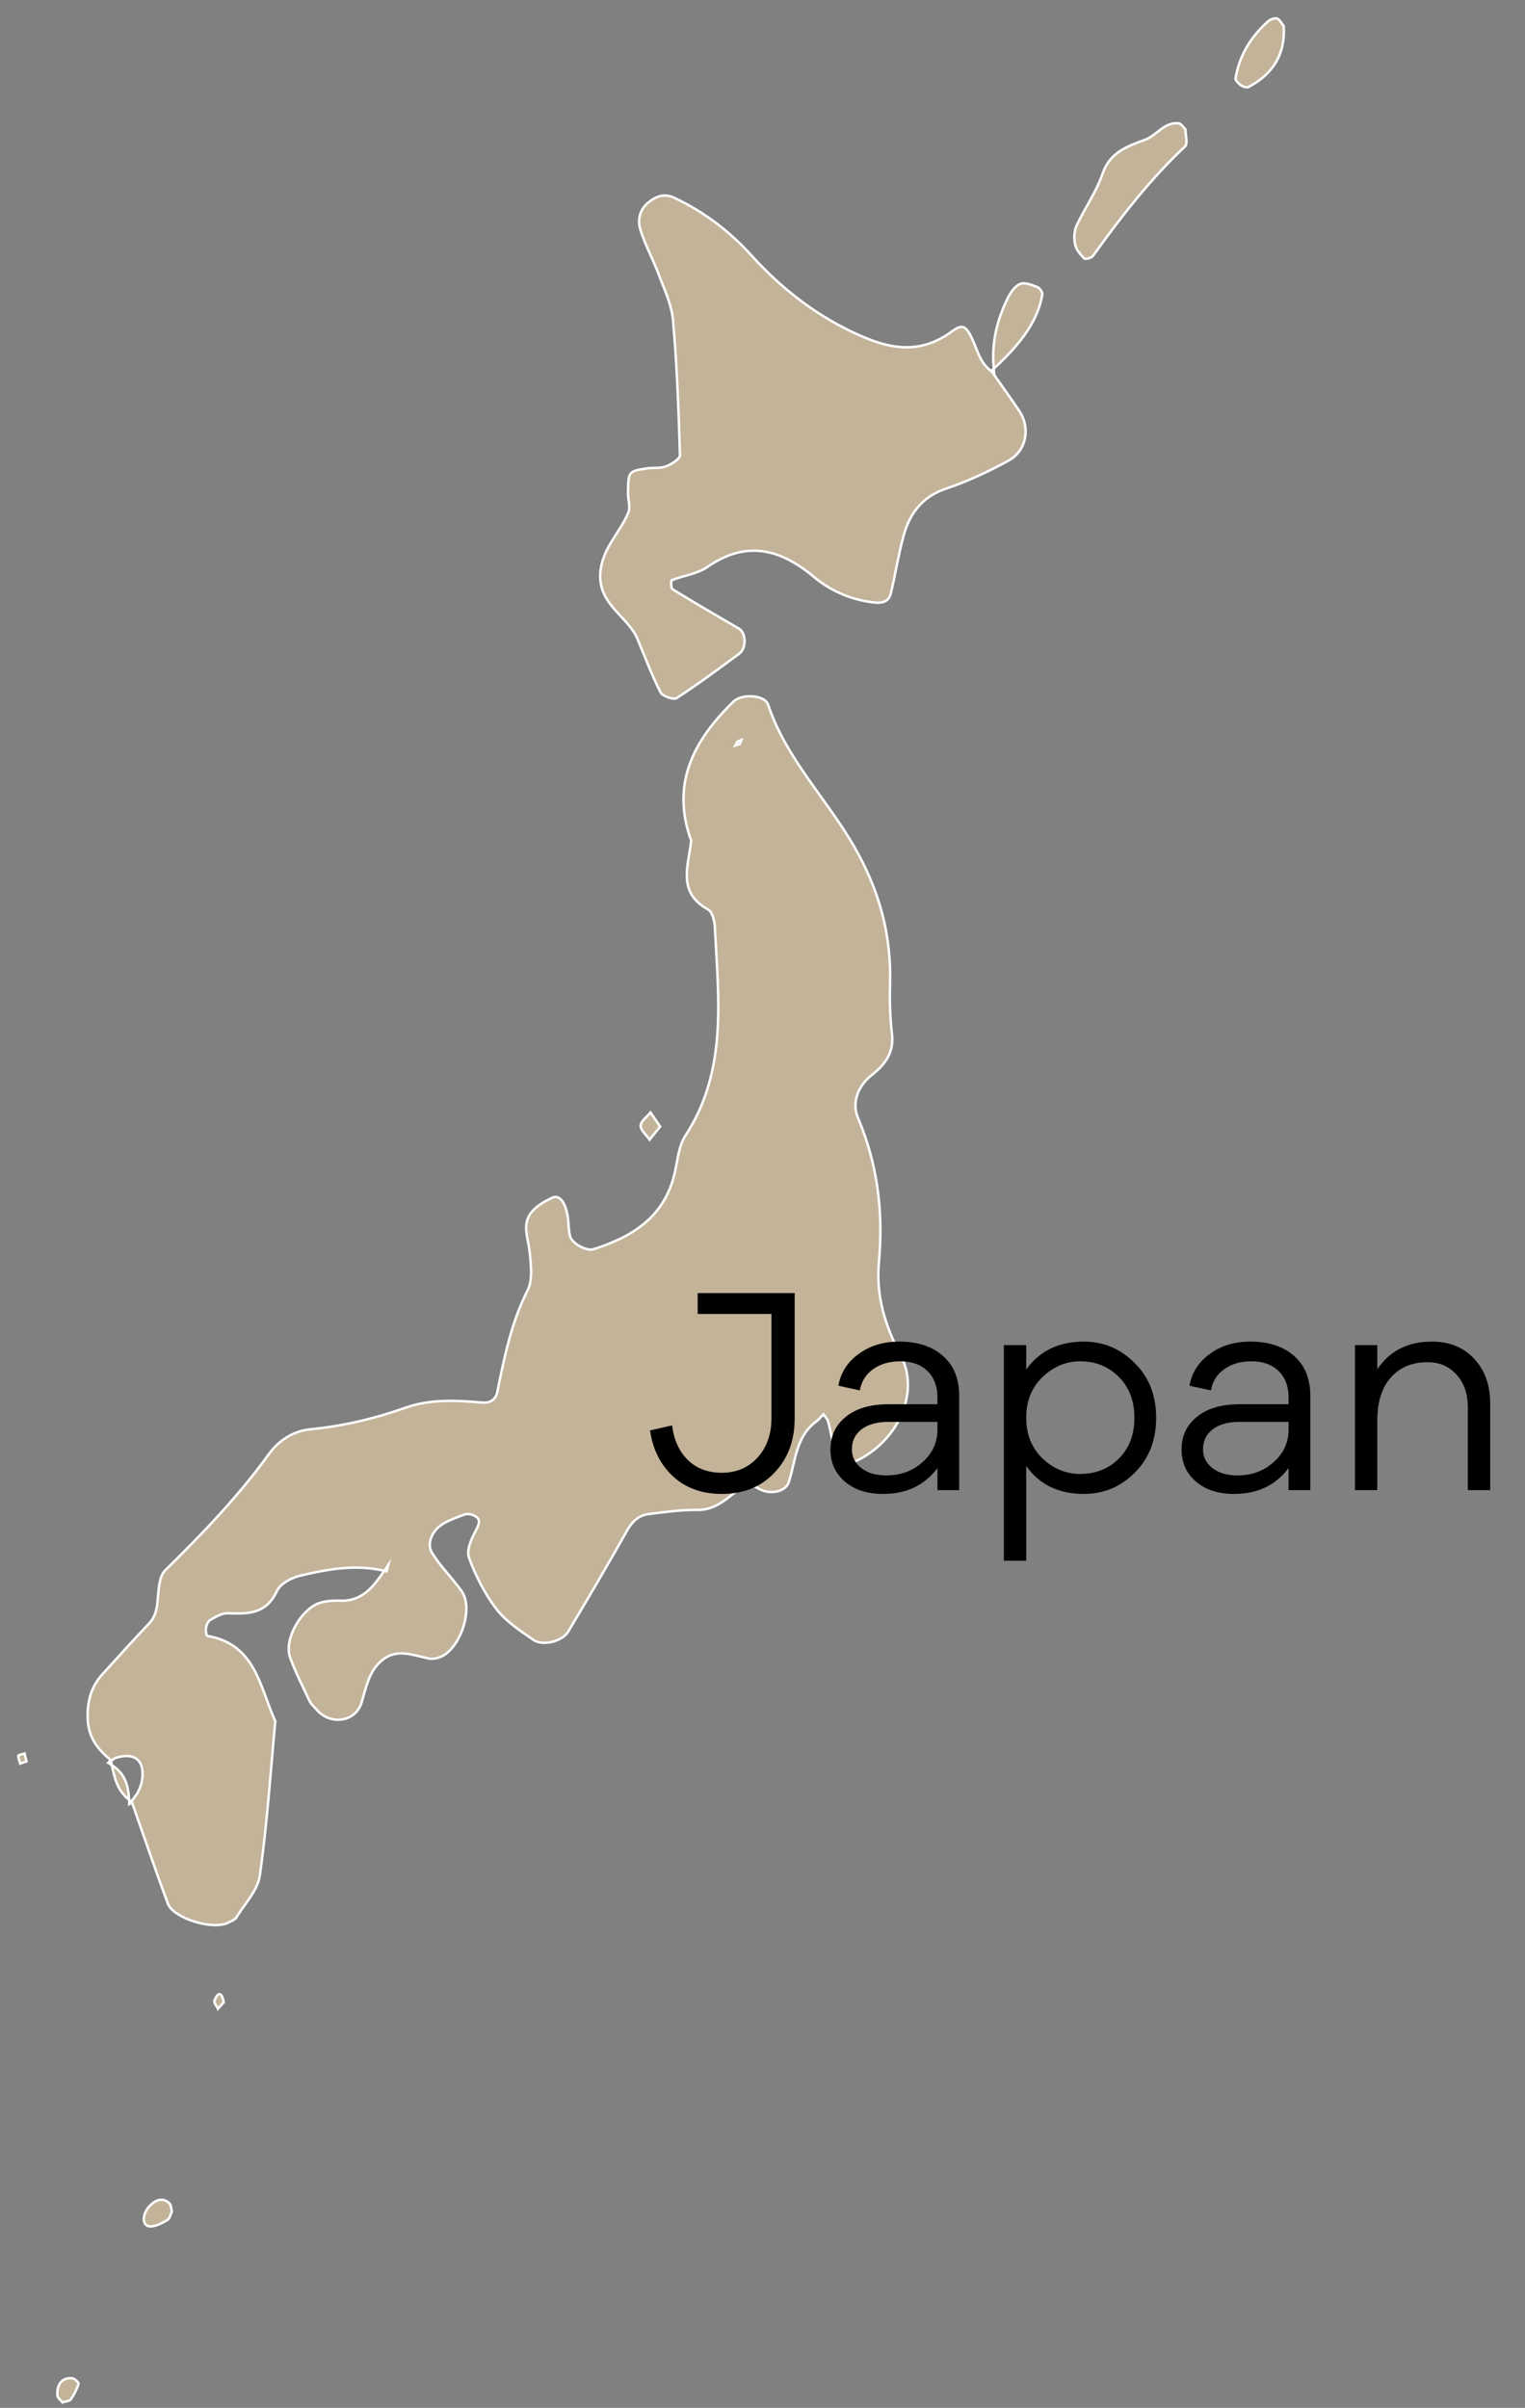 <?xml version="1.0" encoding="UTF-8"?> <svg xmlns="http://www.w3.org/2000/svg" width="83" height="131" viewBox="0 0 83 131" fill="none"><rect x="0" y="0" width="83" height="131" fill="#808080" stroke="none"/> <path d="M11.668 108.854C11.627 108.963 11.799 109.146 11.863 109.288C11.969 109.17 12.073 109.05 12.18 108.93C12.064 108.372 11.871 108.338 11.668 108.854ZM40.269 40.472L40.023 40.556L40.14 40.342L40.355 40.254L40.269 40.472ZM47.837 68.654C48.083 65.95 47.769 63.361 46.705 60.842C46.341 59.979 46.689 59.081 47.461 58.477C48.197 57.894 48.669 57.24 48.544 56.228C48.447 55.356 48.412 54.471 48.44 53.599C48.529 50.87 47.865 48.439 46.472 46.029C44.969 43.432 42.779 41.258 41.809 38.346C41.624 37.792 40.369 37.728 39.917 38.172C37.76 40.271 36.492 42.635 37.619 45.738C37.471 47.093 36.835 48.554 38.544 49.486C38.777 49.617 38.889 50.123 38.908 50.462C39.096 54.334 39.615 58.25 37.301 61.791C36.936 62.355 36.879 63.134 36.719 63.826C36.175 66.189 34.44 67.287 32.304 67.963C31.939 68.083 31.139 67.674 31.025 67.252C30.936 66.912 30.955 66.55 30.9 66.199C30.776 65.409 30.449 64.975 30.057 65.162C29.605 65.374 29.109 65.659 28.851 66.058C28.425 66.687 28.753 67.411 28.827 68.112C28.896 68.803 29.005 69.615 28.721 70.187C27.828 71.951 27.448 73.839 27.063 75.742C26.983 76.153 26.664 76.342 26.259 76.308C24.844 76.182 23.424 76.105 22.053 76.591C20.367 77.191 18.652 77.588 16.879 77.762C15.96 77.853 15.168 78.374 14.641 79.099C12.979 81.41 11.011 83.442 8.987 85.438C8.676 85.747 8.641 86.4 8.593 86.906C8.551 87.441 8.504 87.922 8.095 88.346C7.24 89.235 6.415 90.17 5.579 91.083C4.944 91.774 4.74 92.599 4.772 93.523C4.808 94.504 5.305 95.177 6.025 95.747L5.891 95.907C5.972 95.943 6.02 95.996 6.089 96.039C6.075 95.96 6.06 95.888 6.039 95.806C6.127 95.742 6.213 95.67 6.312 95.634C7.18 95.362 7.709 95.665 7.751 96.37C7.795 97.023 7.555 97.552 7.131 98.016C7.093 97.979 7.059 97.951 7.023 97.915C7.027 97.993 7.04 98.071 7.04 98.147L7.184 98.058C7.831 99.895 8.457 101.743 9.136 103.566C9.441 104.375 11.612 105.028 12.424 104.599C12.577 104.522 12.775 104.45 12.863 104.32C13.32 103.574 14.027 102.847 14.141 102.044C14.539 99.258 14.72 96.442 14.984 93.643C14.139 91.798 13.917 89.448 11.291 89.004C11.232 88.998 11.184 88.706 11.211 88.563C11.237 88.41 11.324 88.202 11.449 88.131C11.745 87.963 12.081 87.755 12.403 87.769C13.504 87.81 14.491 87.815 15.067 86.566C15.249 86.175 15.847 85.842 16.316 85.73C17.825 85.374 19.356 85.087 20.912 85.462C20.936 85.426 20.963 85.395 20.989 85.355L21.129 85.147L21.043 85.489C20.999 85.474 20.956 85.474 20.912 85.462C20.328 86.311 19.725 87.134 18.505 87.085C18.159 87.073 17.788 87.095 17.448 87.191C16.404 87.494 15.439 89.189 15.788 90.17C16.085 90.995 16.492 91.784 16.865 92.579C16.943 92.735 17.095 92.847 17.203 92.979C17.943 93.886 19.347 93.714 19.679 92.627C19.937 91.774 20.083 90.887 20.829 90.3C21.645 89.656 22.512 90.074 23.363 90.235C23.521 90.263 23.707 90.235 23.859 90.186C24.988 89.863 25.819 87.573 25.133 86.578C24.631 85.859 23.977 85.238 23.516 84.489C23.224 84.006 23.489 83.406 23.896 83.061C24.276 82.746 24.803 82.586 25.277 82.397C25.424 82.343 25.641 82.379 25.796 82.45C26.181 82.634 26.107 82.883 25.885 83.293C25.649 83.735 25.376 84.356 25.525 84.749C25.891 85.735 26.381 86.71 27.019 87.542C27.539 88.218 28.312 88.719 29.027 89.216C29.539 89.574 30.609 89.3 30.928 88.763C32.012 86.947 33.089 85.13 34.121 83.282C34.404 82.782 34.747 82.445 35.299 82.373C36.175 82.266 37.063 82.135 37.945 82.147C39.14 82.17 39.757 81.257 40.641 80.755C40.825 80.65 41.247 81.019 41.575 81.114C42.204 81.291 42.803 81.055 42.937 80.621C43.304 79.462 43.317 78.142 44.44 77.323C44.579 77.222 44.688 77.073 44.817 76.947C44.901 77.073 45.027 77.186 45.067 77.323C45.208 77.834 45.281 78.362 45.448 78.867C45.625 79.407 46.247 79.662 46.692 79.439C48.911 78.327 50.072 75.735 49.023 73.746C48.161 72.11 47.663 70.471 47.837 68.654ZM3.939 129.391C3.409 129.327 3.077 129.708 3.125 130.319C3.133 130.459 3.3 130.575 3.403 130.703C3.548 130.643 3.773 130.643 3.851 130.542C4.032 130.286 4.176 129.995 4.275 129.695C4.297 129.635 4.069 129.404 3.939 129.391ZM8.277 119.891C7.707 120.355 7.668 121.143 8.209 121.131C8.515 121.118 8.84 120.938 9.121 120.772C9.244 120.699 9.276 120.474 9.355 120.315C9.309 120.162 9.316 119.962 9.213 119.864C8.925 119.599 8.593 119.626 8.277 119.891ZM1.001 95.522C0.989 95.659 1.065 95.806 1.1 95.948C1.216 95.907 1.332 95.865 1.445 95.831C1.409 95.689 1.368 95.544 1.336 95.402C1.216 95.443 1.005 95.471 1.001 95.522ZM6.089 96.039C6.232 96.751 6.412 97.441 7.023 97.915C6.991 97.148 6.793 96.466 6.089 96.039ZM64.153 6.707C63.365 6.628 62.959 7.367 62.317 7.604C61.332 7.966 60.407 8.288 60.004 9.464C59.668 10.443 59.04 11.325 58.595 12.274C58.461 12.572 58.444 12.969 58.513 13.296C58.569 13.575 58.8 13.843 59.008 14.062C59.065 14.122 59.401 14.039 59.483 13.926C61 11.816 62.587 9.76 64.497 7.966C64.66 7.818 64.517 7.338 64.517 7.035C64.381 6.903 64.275 6.719 64.153 6.707ZM69.509 1.01C69.365 0.974 69.14 1.05 69.023 1.158C68.085 1.984 67.46 3.006 67.247 4.248C67.225 4.359 67.395 4.539 67.519 4.627C67.637 4.71 67.848 4.787 67.951 4.734C69.289 4.028 69.969 2.936 69.867 1.412C69.735 1.259 69.644 1.05 69.509 1.01ZM35.931 61.292C35.752 61.036 35.577 60.781 35.404 60.526C35.211 60.763 34.877 60.995 34.867 61.239C34.861 61.495 35.18 61.75 35.355 62.005C35.543 61.766 35.74 61.53 35.931 61.292ZM53.979 20.212C54.021 20.244 54.053 20.278 54.104 20.308C54.091 20.219 54.096 20.135 54.091 20.052C54.044 20.094 54.007 20.135 53.957 20.175C53.965 20.189 53.972 20.201 53.979 20.212ZM56.447 15.613C56.151 15.499 55.769 15.346 55.524 15.446C55.24 15.565 55.001 15.91 54.849 16.215C54.251 17.426 53.951 18.695 54.091 20.052C55.679 18.602 56.516 17.342 56.729 16.006C56.745 15.886 56.573 15.662 56.447 15.613ZM51.832 18.014C50.197 19.231 48.619 19.054 46.856 18.276C44.524 17.254 42.581 15.755 40.911 13.91C39.695 12.566 38.309 11.526 36.695 10.758C36.153 10.505 35.687 10.678 35.26 11.039C34.8 11.432 34.697 11.989 34.848 12.482C35.107 13.32 35.54 14.099 35.847 14.918C36.151 15.738 36.556 16.57 36.628 17.421C36.848 19.862 36.932 22.315 37.007 24.765C37.013 24.966 36.552 25.256 36.253 25.37C35.937 25.49 35.552 25.43 35.208 25.483C34.196 25.638 34.193 25.648 34.18 26.838C34.175 27.183 34.323 27.581 34.203 27.871C33.752 28.994 32.764 29.819 32.672 31.18C32.557 32.902 34.163 33.505 34.697 34.769C35.109 35.743 35.473 36.735 35.951 37.669C36.061 37.877 36.653 38.084 36.823 37.983C37.988 37.222 39.108 36.397 40.225 35.571C40.639 35.275 40.611 34.43 40.216 34.199C39.007 33.498 37.796 32.791 36.605 32.06C36.512 32.001 36.509 31.584 36.563 31.566C37.199 31.311 37.948 31.227 38.496 30.849C40.599 29.392 42.436 29.839 44.277 31.371C45.228 32.169 46.377 32.66 47.649 32.785C48.057 32.821 48.379 32.707 48.48 32.297C48.731 31.276 48.884 30.229 49.16 29.214C49.491 27.967 50.164 27.026 51.5 26.582C52.664 26.19 53.788 25.662 54.868 25.073C55.871 24.539 56.099 23.278 55.471 22.351C54.988 21.627 54.476 20.927 53.979 20.212C53.411 19.827 53.236 19.197 52.984 18.596C52.608 17.729 52.397 17.598 51.832 18.014Z" fill="#C3B399"></path> <path d="M6.089 96.039C6.02 95.996 5.972 95.943 5.891 95.907L6.025 95.747C5.305 95.177 4.808 94.504 4.772 93.523C4.74 92.599 4.944 91.774 5.579 91.083C6.415 90.17 7.24 89.235 8.095 88.346C8.504 87.922 8.551 87.441 8.593 86.906C8.641 86.4 8.676 85.747 8.987 85.438C11.011 83.442 12.979 81.41 14.641 79.099C15.168 78.374 15.96 77.853 16.879 77.762C18.652 77.588 20.367 77.191 22.053 76.591C23.424 76.105 24.844 76.182 26.259 76.308C26.664 76.342 26.983 76.153 27.063 75.742C27.448 73.839 27.828 71.951 28.721 70.187C29.005 69.615 28.896 68.803 28.827 68.112C28.753 67.411 28.425 66.687 28.851 66.058C29.109 65.659 29.605 65.374 30.057 65.162C30.449 64.975 30.776 65.409 30.9 66.199C30.955 66.55 30.936 66.912 31.025 67.252C31.139 67.674 31.939 68.083 32.304 67.963C34.44 67.287 36.175 66.189 36.719 63.826C36.879 63.134 36.936 62.355 37.301 61.791C39.615 58.25 39.096 54.334 38.908 50.462C38.889 50.123 38.777 49.617 38.544 49.486C36.835 48.554 37.471 47.093 37.619 45.738C36.492 42.635 37.76 40.271 39.917 38.172C40.369 37.728 41.624 37.792 41.809 38.346C42.779 41.258 44.969 43.432 46.472 46.029C47.865 48.439 48.529 50.87 48.44 53.599C48.412 54.471 48.447 55.356 48.544 56.228C48.669 57.24 48.197 57.894 47.461 58.477C46.689 59.081 46.341 59.979 46.705 60.842C47.769 63.361 48.083 65.95 47.837 68.654C47.663 70.471 48.161 72.11 49.023 73.746C50.072 75.735 48.911 78.327 46.692 79.439C46.247 79.662 45.625 79.407 45.448 78.867C45.281 78.362 45.208 77.834 45.067 77.323C45.027 77.186 44.901 77.073 44.817 76.947C44.688 77.073 44.579 77.222 44.44 77.323C43.317 78.142 43.304 79.462 42.937 80.621C42.803 81.055 42.204 81.291 41.575 81.114C41.247 81.019 40.825 80.65 40.641 80.755C39.757 81.257 39.14 82.17 37.945 82.147C37.063 82.135 36.175 82.266 35.299 82.373C34.747 82.445 34.404 82.782 34.121 83.282C33.089 85.13 32.012 86.947 30.928 88.763C30.609 89.3 29.539 89.574 29.027 89.216C28.312 88.719 27.539 88.218 27.019 87.542C26.381 86.71 25.891 85.735 25.525 84.749C25.376 84.356 25.649 83.735 25.885 83.293C26.107 82.883 26.181 82.634 25.796 82.45C25.641 82.379 25.424 82.343 25.277 82.397C24.803 82.586 24.276 82.746 23.896 83.061C23.489 83.406 23.224 84.006 23.516 84.489C23.977 85.238 24.631 85.859 25.133 86.578C25.819 87.573 24.988 89.863 23.859 90.186C23.707 90.235 23.521 90.263 23.363 90.235C22.512 90.074 21.645 89.656 20.829 90.3C20.083 90.887 19.937 91.774 19.679 92.627C19.347 93.714 17.943 93.886 17.203 92.979C17.095 92.847 16.943 92.735 16.865 92.579C16.492 91.784 16.085 90.995 15.788 90.17C15.439 89.189 16.404 87.494 17.448 87.191C17.788 87.095 18.159 87.073 18.505 87.085C19.725 87.134 20.328 86.311 20.912 85.462M6.089 96.039C6.075 95.96 6.06 95.888 6.039 95.806C6.127 95.742 6.213 95.67 6.312 95.634C7.18 95.362 7.709 95.665 7.751 96.37C7.795 97.023 7.555 97.552 7.131 98.016C7.093 97.979 7.059 97.951 7.023 97.915M6.089 96.039C6.232 96.751 6.412 97.441 7.023 97.915M6.089 96.039C6.793 96.466 6.991 97.148 7.023 97.915M7.023 97.915C7.027 97.993 7.04 98.071 7.04 98.147L7.184 98.058C7.831 99.895 8.457 101.743 9.136 103.566C9.441 104.375 11.612 105.028 12.424 104.599C12.577 104.522 12.775 104.45 12.863 104.32C13.32 103.574 14.027 102.847 14.141 102.044C14.539 99.258 14.72 96.442 14.984 93.643C14.139 91.798 13.917 89.448 11.291 89.004C11.232 88.998 11.184 88.706 11.211 88.563C11.237 88.41 11.324 88.202 11.449 88.131C11.745 87.963 12.081 87.755 12.403 87.769C13.504 87.81 14.491 87.815 15.067 86.566C15.249 86.175 15.847 85.842 16.316 85.73C17.825 85.374 19.356 85.087 20.912 85.462M20.912 85.462C20.936 85.426 20.963 85.395 20.989 85.355L21.129 85.147L21.043 85.489C20.999 85.474 20.956 85.474 20.912 85.462ZM53.979 20.212C54.021 20.244 54.053 20.278 54.104 20.308C54.091 20.219 54.096 20.135 54.091 20.052M53.979 20.212C53.972 20.201 53.965 20.189 53.957 20.175C54.007 20.135 54.044 20.094 54.091 20.052M53.979 20.212C54.476 20.927 54.988 21.627 55.471 22.351C56.099 23.278 55.871 24.539 54.868 25.073C53.788 25.662 52.664 26.19 51.5 26.582C50.164 27.026 49.491 27.967 49.16 29.214C48.884 30.229 48.731 31.276 48.48 32.297C48.379 32.707 48.057 32.821 47.649 32.785C46.377 32.66 45.228 32.169 44.277 31.371C42.436 29.839 40.599 29.392 38.496 30.849C37.948 31.227 37.199 31.311 36.563 31.566C36.509 31.584 36.512 32.001 36.605 32.06C37.796 32.791 39.007 33.498 40.216 34.199C40.611 34.43 40.639 35.275 40.225 35.571C39.108 36.397 37.988 37.222 36.823 37.983C36.653 38.084 36.061 37.877 35.951 37.669C35.473 36.735 35.109 35.743 34.697 34.769C34.163 33.505 32.557 32.902 32.672 31.18C32.764 29.819 33.752 28.994 34.203 27.871C34.323 27.581 34.175 27.183 34.18 26.838C34.193 25.648 34.196 25.638 35.208 25.483C35.552 25.43 35.937 25.49 36.253 25.37C36.552 25.256 37.013 24.966 37.007 24.765C36.932 22.315 36.848 19.862 36.628 17.421C36.556 16.57 36.151 15.738 35.847 14.918C35.54 14.099 35.107 13.32 34.848 12.482C34.697 11.989 34.8 11.432 35.26 11.039C35.687 10.678 36.153 10.505 36.695 10.758C38.309 11.526 39.695 12.566 40.911 13.91C42.581 15.755 44.524 17.254 46.856 18.276C48.619 19.054 50.197 19.231 51.832 18.014C52.397 17.598 52.608 17.729 52.984 18.596C53.236 19.197 53.411 19.827 53.979 20.212ZM54.091 20.052C53.951 18.695 54.251 17.426 54.849 16.215C55.001 15.91 55.24 15.565 55.524 15.446C55.769 15.346 56.151 15.499 56.447 15.613C56.573 15.662 56.745 15.886 56.729 16.006C56.516 17.342 55.679 18.602 54.091 20.052ZM11.668 108.854C11.627 108.963 11.799 109.146 11.863 109.288C11.969 109.17 12.073 109.05 12.18 108.93C12.064 108.372 11.871 108.338 11.668 108.854ZM40.269 40.472L40.023 40.556L40.14 40.342L40.355 40.254L40.269 40.472ZM3.939 129.391C3.409 129.327 3.077 129.708 3.125 130.319C3.133 130.459 3.3 130.575 3.403 130.703C3.548 130.643 3.773 130.643 3.851 130.542C4.032 130.286 4.176 129.995 4.275 129.695C4.297 129.635 4.069 129.404 3.939 129.391ZM8.277 119.891C7.707 120.355 7.668 121.143 8.209 121.131C8.515 121.118 8.84 120.938 9.121 120.772C9.244 120.699 9.276 120.474 9.355 120.315C9.309 120.162 9.316 119.962 9.213 119.864C8.925 119.599 8.593 119.626 8.277 119.891ZM1.001 95.522C0.989 95.659 1.065 95.806 1.1 95.948C1.216 95.907 1.332 95.865 1.445 95.831C1.409 95.689 1.368 95.544 1.336 95.402C1.216 95.443 1.005 95.471 1.001 95.522ZM64.153 6.707C63.365 6.628 62.959 7.367 62.317 7.604C61.332 7.966 60.407 8.288 60.004 9.464C59.668 10.443 59.04 11.325 58.595 12.274C58.461 12.572 58.444 12.969 58.513 13.296C58.569 13.575 58.8 13.843 59.008 14.062C59.065 14.122 59.401 14.039 59.483 13.926C61 11.816 62.587 9.76 64.497 7.966C64.66 7.818 64.517 7.338 64.517 7.035C64.381 6.903 64.275 6.719 64.153 6.707ZM69.509 1.01C69.365 0.974 69.14 1.05 69.023 1.158C68.085 1.984 67.46 3.006 67.247 4.248C67.225 4.359 67.395 4.539 67.519 4.627C67.637 4.71 67.848 4.787 67.951 4.734C69.289 4.028 69.969 2.936 69.867 1.412C69.735 1.259 69.644 1.05 69.509 1.01ZM35.931 61.292C35.752 61.036 35.577 60.781 35.404 60.526C35.211 60.763 34.877 60.995 34.867 61.239C34.861 61.495 35.18 61.75 35.355 62.005C35.543 61.766 35.74 61.53 35.931 61.292Z" stroke="white" stroke-width="0.133" stroke-miterlimit="10"></path> <path d="M43.251 70.35V77.166C43.251 78.372 42.883 79.358 42.147 80.126C41.421 80.894 40.467 81.278 39.283 81.278C38.216 81.278 37.336 80.964 36.643 80.334C35.949 79.694 35.528 78.857 35.379 77.822L36.579 77.55C36.675 78.329 36.957 78.953 37.427 79.422C37.907 79.892 38.525 80.126 39.283 80.126C40.083 80.126 40.733 79.849 41.235 79.294C41.736 78.74 41.987 78.03 41.987 77.166V71.486H37.971V70.35H43.251ZM48.942 72.99C49.945 72.99 50.74 73.252 51.326 73.774C51.913 74.286 52.206 75.012 52.206 75.95V81.07H51.022V79.87C50.318 80.809 49.332 81.278 48.062 81.278C47.198 81.278 46.505 81.054 45.982 80.606C45.46 80.158 45.198 79.577 45.198 78.862C45.198 78.126 45.476 77.534 46.03 77.086C46.585 76.628 47.364 76.398 48.366 76.398H51.022V76.03C51.022 75.422 50.841 74.942 50.478 74.59C50.116 74.238 49.625 74.062 49.006 74.062C48.409 74.062 47.913 74.206 47.518 74.494C47.124 74.772 46.884 75.156 46.798 75.646L45.63 75.39C45.758 74.676 46.126 74.1 46.734 73.662C47.342 73.214 48.078 72.99 48.942 72.99ZM48.238 80.27C49.017 80.27 49.673 80.03 50.206 79.55C50.75 79.07 51.022 78.478 51.022 77.774V77.358H48.35C47.721 77.358 47.23 77.497 46.878 77.774C46.537 78.041 46.366 78.398 46.366 78.846C46.366 79.262 46.537 79.604 46.878 79.87C47.22 80.137 47.673 80.27 48.238 80.27ZM58.989 72.99C60.066 72.99 60.989 73.38 61.757 74.158C62.536 74.926 62.925 75.918 62.925 77.134C62.925 78.35 62.536 79.348 61.757 80.126C60.989 80.894 60.066 81.278 58.989 81.278C57.624 81.278 56.578 80.772 55.853 79.758V84.91H54.637V73.182H55.853V74.51C56.578 73.497 57.624 72.99 58.989 72.99ZM58.797 80.19C59.629 80.19 60.328 79.913 60.893 79.358C61.458 78.793 61.741 78.052 61.741 77.134C61.741 76.217 61.458 75.476 60.893 74.91C60.328 74.345 59.629 74.062 58.797 74.062C58.018 74.062 57.33 74.35 56.733 74.926C56.146 75.492 55.853 76.228 55.853 77.134C55.853 78.03 56.146 78.766 56.733 79.342C57.33 79.908 58.018 80.19 58.797 80.19ZM68.052 72.99C69.054 72.99 69.849 73.252 70.436 73.774C71.022 74.286 71.316 75.012 71.316 75.95V81.07H70.132V79.87C69.428 80.809 68.441 81.278 67.172 81.278C66.308 81.278 65.614 81.054 65.092 80.606C64.569 80.158 64.308 79.577 64.308 78.862C64.308 78.126 64.585 77.534 65.14 77.086C65.694 76.628 66.473 76.398 67.476 76.398H70.132V76.03C70.132 75.422 69.95 74.942 69.588 74.59C69.225 74.238 68.734 74.062 68.116 74.062C67.518 74.062 67.022 74.206 66.628 74.494C66.233 74.772 65.993 75.156 65.908 75.646L64.74 75.39C64.868 74.676 65.236 74.1 65.844 73.662C66.452 73.214 67.188 72.99 68.052 72.99ZM67.348 80.27C68.126 80.27 68.782 80.03 69.316 79.55C69.86 79.07 70.132 78.478 70.132 77.774V77.358H67.46C66.83 77.358 66.34 77.497 65.988 77.774C65.646 78.041 65.476 78.398 65.476 78.846C65.476 79.262 65.646 79.604 65.988 79.87C66.329 80.137 66.782 80.27 67.348 80.27ZM77.938 72.99C78.888 72.99 79.65 73.3 80.226 73.918C80.813 74.537 81.106 75.348 81.106 76.35V81.07H79.89V76.574C79.89 75.838 79.688 75.246 79.282 74.798C78.877 74.34 78.349 74.11 77.698 74.11C76.856 74.11 76.189 74.388 75.698 74.942C75.208 75.497 74.962 76.276 74.962 77.278V81.07H73.746V73.182H74.962V74.494C75.634 73.492 76.626 72.99 77.938 72.99Z" fill="black"></path> </svg> 